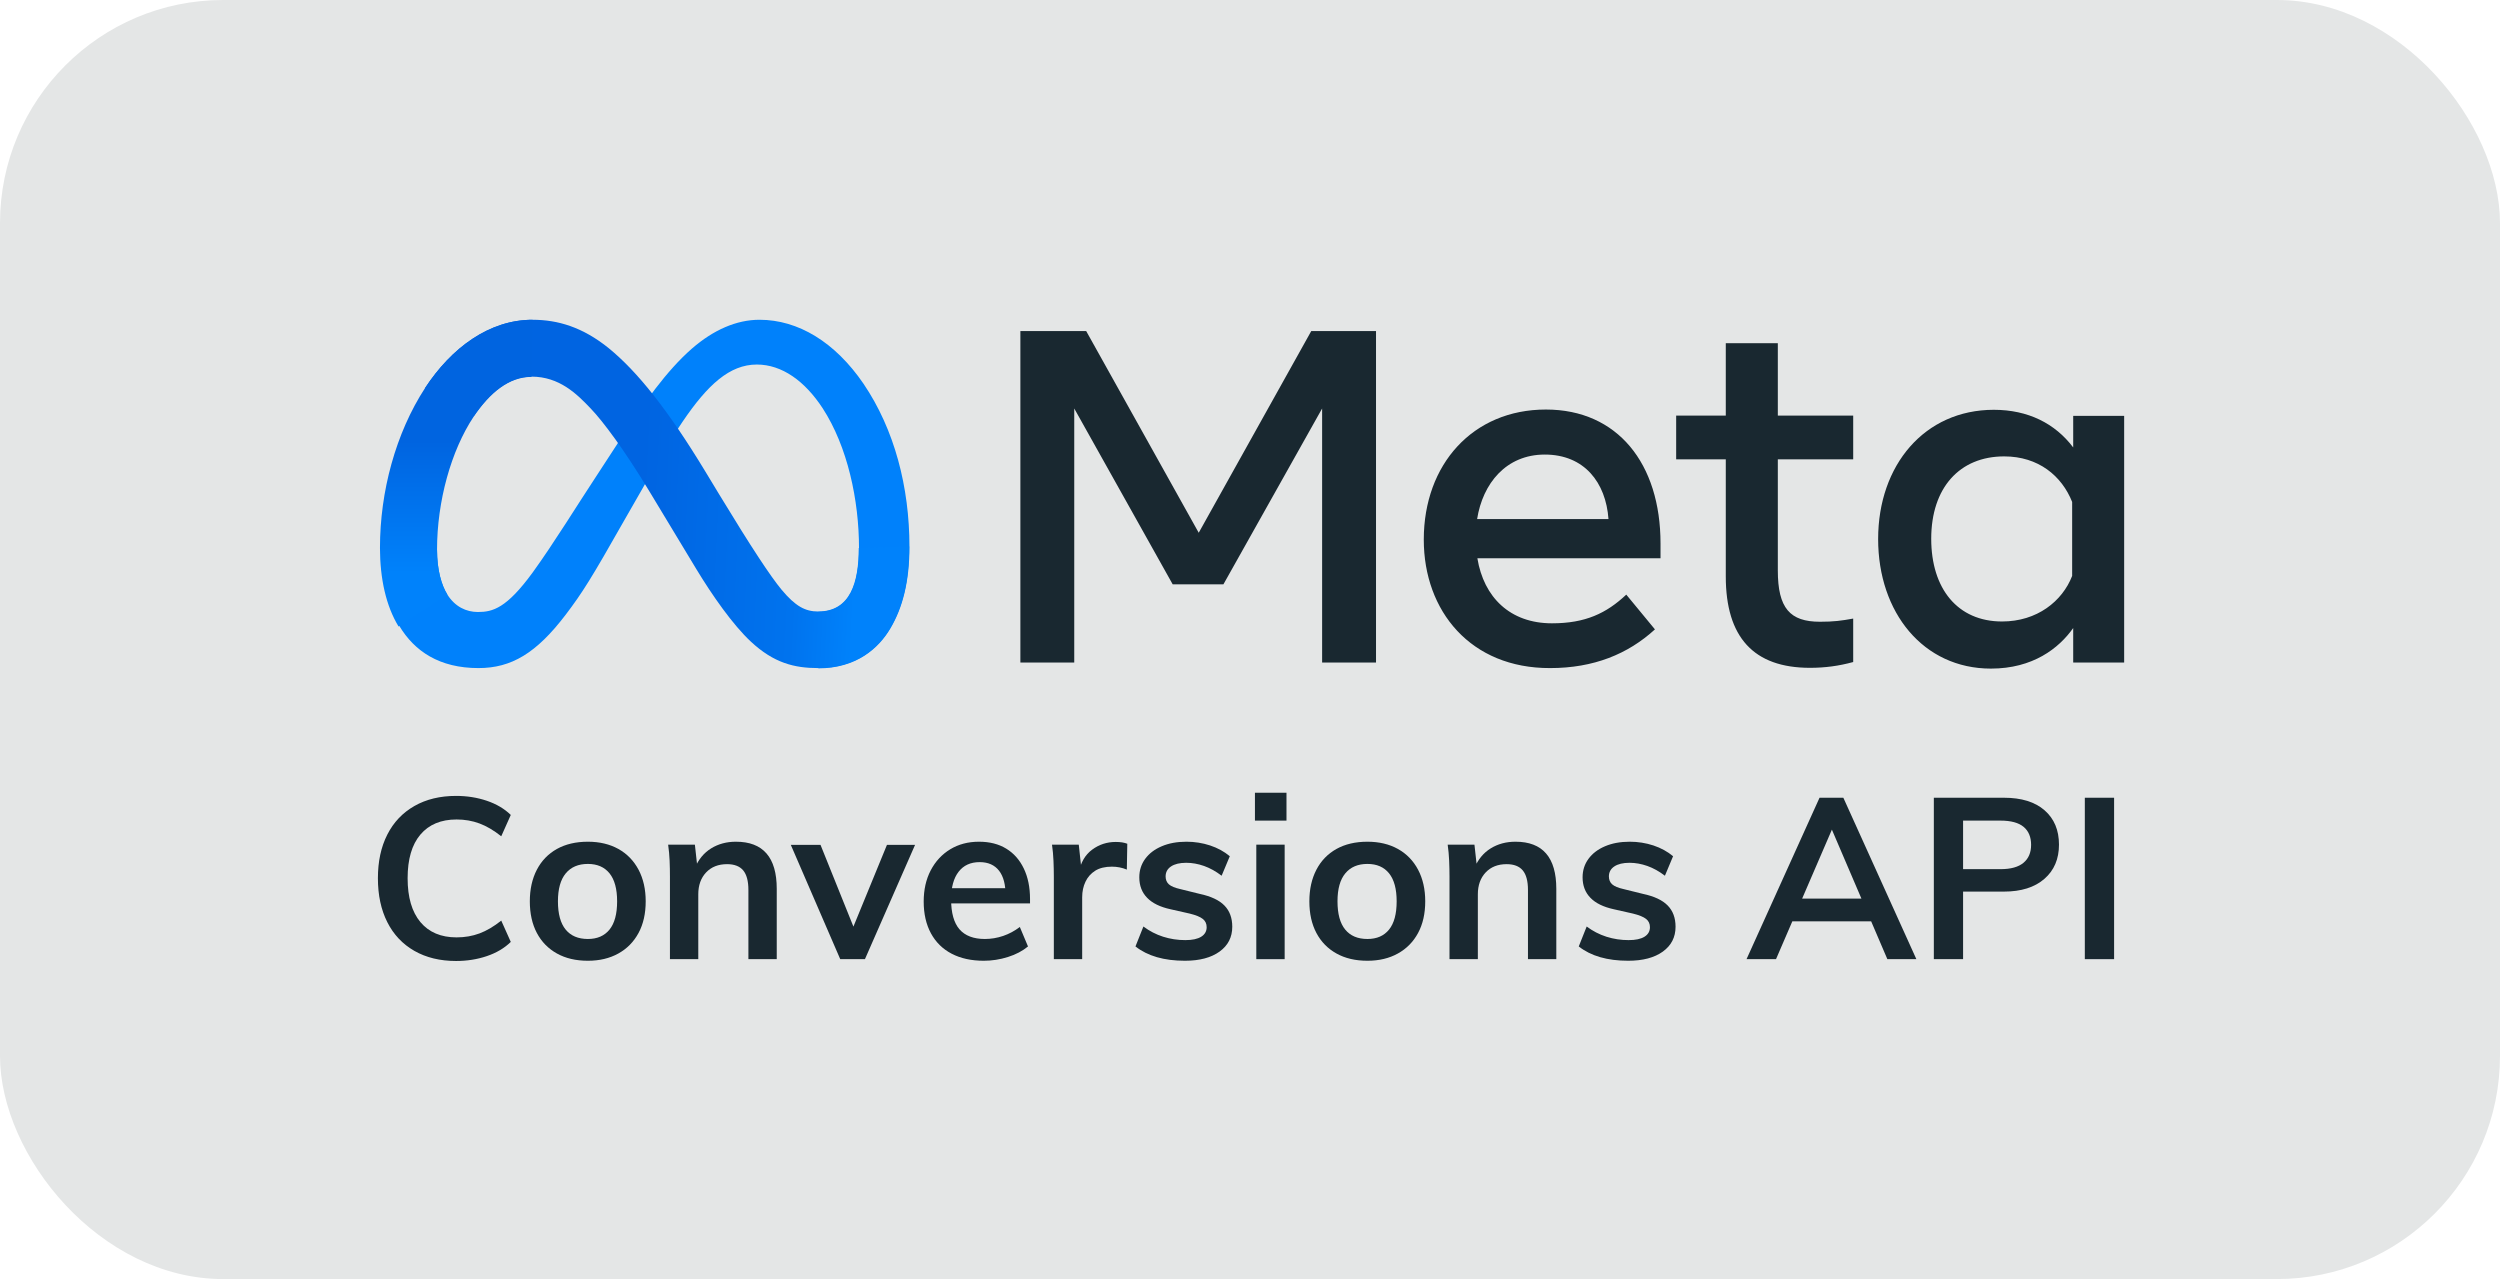 <?xml version="1.0" encoding="UTF-8"?>
<svg width="86px" height="44px" viewBox="0 0 86 44" version="1.1" xmlns="http://www.w3.org/2000/svg" xmlns:xlink="http://www.w3.org/1999/xlink">
    <title>metaconversionsapi</title>
    <defs>
        <linearGradient x1="14.376%" y1="48.709%" x2="89.633%" y2="51.422%" id="linearGradient-1">
            <stop stop-color="#0064E1" offset="0%"></stop>
            <stop stop-color="#0064E1" offset="40%"></stop>
            <stop stop-color="#0073EE" offset="83%"></stop>
            <stop stop-color="#0082FB" offset="100%"></stop>
        </linearGradient>
        <linearGradient x1="49.955%" y1="82.781%" x2="49.955%" y2="39.34%" id="linearGradient-2">
            <stop stop-color="#0082FB" offset="0%"></stop>
            <stop stop-color="#0064E0" offset="100%"></stop>
        </linearGradient>
    </defs>
    <g id="Entegrasyonlar" stroke="none" stroke-width="1" fill="none" fill-rule="evenodd">
        <g transform="translate(-1107, -2463)" id="metaconversionsapi">
            <g transform="translate(1107, 2463)">
                <rect id="Rectangle-Copy-52" fill="#E4E6E6" x="0" y="0" width="86" height="44" rx="7.679"></rect>
                <g id="Group-17" transform="translate(13, 11)" fill-rule="nonzero">
                    <g id="Facebook-Meta" transform="translate(0.071, 0)">
                        <path d="M1.963,7.915 C1.963,8.604 2.118,9.138 2.319,9.455 C2.584,9.872 2.967,10.053 3.369,10.053 C3.88,10.053 4.355,9.926 5.259,8.685 C5.98,7.689 6.838,6.294 7.413,5.425 L8.381,3.94 C9.057,2.907 9.842,1.766 10.736,0.987 C11.467,0.353 12.261,0 13.055,0 C14.388,0 15.657,0.77 16.634,2.201 C17.702,3.777 18.214,5.76 18.214,7.807 C18.214,9.02 17.976,9.917 17.556,10.623 C17.155,11.303 16.388,11.991 15.082,11.991 L15.082,10.044 C16.196,10.044 16.479,9.029 16.479,7.861 C16.479,6.204 16.086,4.365 15.228,3.043 C14.617,2.11 13.831,1.54 12.964,1.54 C12.024,1.54 11.266,2.246 10.417,3.496 C9.96,4.166 9.504,4.972 8.984,5.887 L8.408,6.892 C7.258,8.921 6.966,9.383 6.391,10.143 C5.377,11.475 4.519,11.982 3.387,11.982 C2.045,11.982 1.187,11.402 0.666,10.533 C0.237,9.826 0.027,8.894 0.027,7.825 L1.963,7.915 Z" id="Path" fill="#0081FB"></path>
                        <path d="M1.552,2.346 C2.456,0.969 3.752,0 5.25,0 C6.117,0 6.975,0.254 7.87,0.978 C8.847,1.775 9.897,3.079 11.202,5.235 L11.668,6.005 C12.8,7.87 13.439,8.83 13.813,9.283 C14.297,9.863 14.635,10.035 15.073,10.035 C16.187,10.035 16.47,9.02 16.47,7.852 L18.205,7.798 C18.205,9.011 17.967,9.908 17.547,10.614 C17.145,11.294 16.379,11.982 15.073,11.982 C14.26,11.982 13.548,11.81 12.754,11.067 C12.142,10.497 11.43,9.482 10.883,8.577 L9.248,5.869 C8.427,4.51 7.678,3.496 7.24,3.043 C6.774,2.554 6.172,1.956 5.213,1.956 C4.437,1.956 3.78,2.5 3.223,3.324 L1.552,2.346 Z" id="Path" fill="url(#linearGradient-1)"></path>
                        <path d="M5.213,1.965 C4.437,1.965 3.78,2.509 3.223,3.333 C2.447,4.501 1.963,6.24 1.963,7.915 C1.963,8.604 2.118,9.138 2.319,9.455 L0.639,10.551 C0.21,9.845 0,8.912 0,7.843 C0,5.914 0.539,3.903 1.552,2.346 C2.456,0.969 3.752,0 5.25,0 L5.213,1.965 Z" id="Path" fill="url(#linearGradient-2)"></path>
                        <path d="M22.021,0.389 L24.294,0.389 L28.165,7.327 L32.036,0.389 L34.264,0.389 L34.264,11.792 L32.41,11.792 L32.41,3.052 L29.014,9.102 L27.27,9.102 L23.883,3.052 L23.883,11.792 L22.03,11.792 L22.03,0.389 L22.021,0.389 Z M40.07,4.637 C38.737,4.637 37.934,5.633 37.742,6.856 L42.261,6.856 C42.17,5.597 41.43,4.637 40.07,4.637 Z M35.907,7.562 C35.907,4.972 37.596,3.088 40.107,3.088 C42.572,3.088 44.051,4.945 44.051,7.698 L44.051,8.205 L37.751,8.205 C37.97,9.546 38.874,10.442 40.316,10.442 C41.467,10.442 42.188,10.098 42.873,9.455 L43.859,10.651 C42.928,11.502 41.75,11.982 40.253,11.982 C37.523,11.991 35.907,10.026 35.907,7.562 Z M46.296,4.8 L44.589,4.8 L44.589,3.297 L46.296,3.297 L46.296,0.806 L48.086,0.806 L48.086,3.297 L50.679,3.297 L50.679,4.8 L48.086,4.8 L48.086,8.622 C48.086,9.926 48.506,10.388 49.537,10.388 C50.012,10.388 50.277,10.352 50.679,10.279 L50.679,11.774 C50.186,11.909 49.711,11.973 49.191,11.973 C47.255,11.973 46.296,10.922 46.296,8.83 L46.296,4.8 Z M58.211,6.267 C57.855,5.371 57.051,4.7 55.873,4.7 C54.34,4.7 53.363,5.778 53.363,7.535 C53.363,9.247 54.267,10.379 55.8,10.379 C57.005,10.379 57.873,9.682 58.211,8.812 L58.211,6.267 Z M60,11.792 L58.247,11.792 L58.247,10.605 C57.754,11.303 56.859,12 55.417,12 C53.089,12 51.537,10.071 51.537,7.544 C51.537,4.999 53.135,3.097 55.517,3.097 C56.695,3.097 57.626,3.568 58.247,4.392 L58.247,3.306 L60,3.306 L60,11.792 Z" id="Shape" fill="#192830"></path>
                    </g>
                    <g id="Conversions-API" transform="translate(0, 16.27)" fill="#192830">
                        <path d="M2.691,5.788 C2.14,5.788 1.661,5.672 1.256,5.441 C0.85,5.209 0.539,4.88 0.324,4.454 C0.108,4.027 0,3.523 0,2.941 C0,2.363 0.108,1.863 0.324,1.439 C0.539,1.015 0.85,0.688 1.256,0.456 C1.661,0.225 2.14,0.109 2.691,0.109 C3.065,0.109 3.418,0.165 3.748,0.277 C4.078,0.389 4.352,0.551 4.571,0.764 L4.243,1.498 C3.988,1.295 3.739,1.148 3.494,1.057 C3.25,0.966 2.987,0.92 2.707,0.92 C2.171,0.92 1.756,1.093 1.462,1.439 C1.169,1.785 1.022,2.285 1.022,2.941 C1.022,3.596 1.169,4.099 1.462,4.45 C1.756,4.801 2.171,4.976 2.707,4.976 C2.987,4.976 3.25,4.931 3.494,4.84 C3.739,4.749 3.988,4.602 4.243,4.399 L4.571,5.132 C4.352,5.346 4.078,5.508 3.748,5.62 C3.418,5.732 3.065,5.788 2.691,5.788 Z" id="Path"></path>
                        <path d="M7.223,5.78 C6.812,5.78 6.457,5.697 6.158,5.53 C5.859,5.364 5.629,5.128 5.468,4.824 C5.307,4.52 5.226,4.157 5.226,3.736 C5.226,3.32 5.307,2.958 5.468,2.648 C5.629,2.339 5.859,2.101 6.158,1.934 C6.457,1.768 6.812,1.685 7.223,1.685 C7.623,1.685 7.973,1.768 8.272,1.934 C8.571,2.101 8.802,2.339 8.966,2.648 C9.13,2.958 9.212,3.32 9.212,3.736 C9.212,4.157 9.13,4.52 8.966,4.824 C8.802,5.128 8.571,5.364 8.272,5.53 C7.973,5.697 7.623,5.78 7.223,5.78 Z M7.223,5.031 C7.545,5.031 7.793,4.923 7.968,4.707 C8.142,4.492 8.229,4.168 8.229,3.736 C8.229,3.31 8.142,2.989 7.968,2.773 C7.793,2.557 7.545,2.449 7.223,2.449 C6.895,2.449 6.642,2.557 6.462,2.773 C6.283,2.989 6.193,3.31 6.193,3.736 C6.193,4.168 6.282,4.492 6.458,4.707 C6.635,4.923 6.89,5.031 7.223,5.031 Z" id="Shape"></path>
                        <path d="M10.046,5.725 L10.046,2.902 C10.046,2.714 10.043,2.527 10.035,2.34 C10.027,2.153 10.01,1.968 9.984,1.786 L10.904,1.786 L10.99,2.566 L10.904,2.59 C11.029,2.293 11.215,2.068 11.462,1.915 C11.709,1.762 11.994,1.685 12.316,1.685 C13.252,1.685 13.72,2.226 13.72,3.307 L13.72,5.725 L12.745,5.725 L12.745,3.346 C12.745,3.039 12.685,2.814 12.566,2.671 C12.446,2.529 12.262,2.457 12.012,2.457 C11.71,2.457 11.47,2.552 11.29,2.742 C11.111,2.932 11.021,3.182 11.021,3.494 L11.021,5.725 L10.046,5.725 Z" id="Path"></path>
                        <polygon id="Path" points="15.904 5.725 14.204 1.794 15.226 1.794 16.466 4.875 16.247 4.875 17.511 1.794 18.478 1.794 16.754 5.725"></polygon>
                        <path d="M22.363,5.288 C22.175,5.444 21.945,5.565 21.672,5.651 C21.399,5.737 21.122,5.78 20.842,5.78 C20.415,5.78 20.047,5.699 19.738,5.538 C19.428,5.377 19.191,5.143 19.024,4.836 C18.858,4.529 18.775,4.165 18.775,3.744 C18.775,3.338 18.855,2.981 19.016,2.671 C19.178,2.362 19.401,2.12 19.687,1.946 C19.973,1.772 20.303,1.685 20.678,1.685 C21.042,1.685 21.354,1.764 21.614,1.923 C21.874,2.081 22.075,2.309 22.218,2.605 C22.361,2.902 22.433,3.253 22.433,3.658 L22.433,3.806 L19.633,3.806 L19.64,3.284 L21.856,3.284 L21.59,3.549 C21.596,3.169 21.521,2.881 21.368,2.683 C21.215,2.486 20.992,2.387 20.701,2.387 C20.389,2.387 20.147,2.497 19.976,2.718 C19.804,2.939 19.718,3.255 19.718,3.666 C19.718,4.134 19.815,4.479 20.007,4.699 C20.199,4.92 20.491,5.031 20.881,5.031 C21.094,5.031 21.303,4.996 21.509,4.926 C21.714,4.856 21.905,4.753 22.082,4.618 L22.363,5.288 Z" id="Path"></path>
                        <path d="M23.252,5.725 L23.252,2.902 C23.252,2.72 23.248,2.534 23.24,2.344 C23.232,2.154 23.215,1.968 23.189,1.786 L24.11,1.786 L24.219,2.8 L24.11,2.746 C24.177,2.397 24.331,2.135 24.57,1.958 C24.809,1.781 25.08,1.693 25.381,1.693 C25.459,1.693 25.532,1.698 25.6,1.708 C25.667,1.719 25.727,1.734 25.779,1.755 L25.763,2.644 C25.602,2.577 25.431,2.543 25.249,2.543 C25.015,2.543 24.823,2.59 24.675,2.683 C24.527,2.777 24.415,2.903 24.34,3.062 C24.265,3.22 24.227,3.398 24.227,3.596 L24.227,5.725 L23.252,5.725 Z" id="Path"></path>
                        <path d="M27.76,5.78 C27.043,5.78 26.476,5.616 26.06,5.288 L26.333,4.602 C26.541,4.758 26.767,4.875 27.011,4.953 C27.256,5.031 27.511,5.07 27.776,5.07 C28.015,5.07 28.197,5.031 28.322,4.953 C28.447,4.875 28.509,4.766 28.509,4.625 C28.509,4.506 28.465,4.411 28.376,4.341 C28.288,4.271 28.137,4.209 27.924,4.157 L27.269,4.009 C26.91,3.931 26.641,3.8 26.462,3.615 C26.282,3.431 26.192,3.195 26.192,2.909 C26.192,2.67 26.26,2.458 26.395,2.274 C26.53,2.089 26.72,1.945 26.965,1.841 C27.209,1.737 27.492,1.685 27.815,1.685 C28.096,1.685 28.366,1.728 28.626,1.813 C28.886,1.899 29.112,2.023 29.305,2.184 L29.024,2.855 C28.826,2.704 28.625,2.592 28.419,2.519 C28.214,2.447 28.01,2.41 27.807,2.41 C27.583,2.41 27.409,2.452 27.284,2.535 C27.16,2.618 27.097,2.733 27.097,2.878 C27.097,2.993 27.135,3.084 27.21,3.151 C27.286,3.219 27.417,3.273 27.604,3.315 L28.267,3.479 C28.657,3.562 28.942,3.696 29.121,3.881 C29.301,4.065 29.39,4.308 29.39,4.61 C29.39,4.969 29.245,5.253 28.954,5.464 C28.662,5.675 28.265,5.78 27.76,5.78 Z" id="Path"></path>
                        <path d="M30.217,5.725 L30.217,1.786 L31.192,1.786 L31.192,5.725 L30.217,5.725 Z M30.17,0 L31.255,0 L31.255,0.959 L30.17,0.959 L30.17,0 Z" id="Shape"></path>
                        <path d="M34.039,5.78 C33.628,5.78 33.273,5.697 32.974,5.53 C32.675,5.364 32.445,5.128 32.284,4.824 C32.123,4.52 32.042,4.157 32.042,3.736 C32.042,3.32 32.123,2.958 32.284,2.648 C32.445,2.339 32.675,2.101 32.974,1.934 C33.273,1.768 33.628,1.685 34.039,1.685 C34.44,1.685 34.789,1.768 35.088,1.934 C35.387,2.101 35.619,2.339 35.782,2.648 C35.946,2.958 36.028,3.32 36.028,3.736 C36.028,4.157 35.946,4.52 35.782,4.824 C35.619,5.128 35.387,5.364 35.088,5.53 C34.789,5.697 34.44,5.78 34.039,5.78 Z M34.039,5.031 C34.362,5.031 34.61,4.923 34.784,4.707 C34.958,4.492 35.045,4.168 35.045,3.736 C35.045,3.31 34.958,2.989 34.784,2.773 C34.61,2.557 34.362,2.449 34.039,2.449 C33.712,2.449 33.458,2.557 33.279,2.773 C33.099,2.989 33.01,3.31 33.01,3.736 C33.01,4.168 33.098,4.492 33.275,4.707 C33.452,4.923 33.706,5.031 34.039,5.031 Z" id="Shape"></path>
                        <path d="M36.863,5.725 L36.863,2.902 C36.863,2.714 36.859,2.527 36.851,2.34 C36.843,2.153 36.826,1.968 36.8,1.786 L37.721,1.786 L37.807,2.566 L37.721,2.59 C37.846,2.293 38.032,2.068 38.279,1.915 C38.526,1.762 38.81,1.685 39.133,1.685 C40.069,1.685 40.537,2.226 40.537,3.307 L40.537,5.725 L39.562,5.725 L39.562,3.346 C39.562,3.039 39.502,2.814 39.382,2.671 C39.263,2.529 39.078,2.457 38.828,2.457 C38.527,2.457 38.286,2.552 38.107,2.742 C37.928,2.932 37.838,3.182 37.838,3.494 L37.838,5.725 L36.863,5.725 Z" id="Path"></path>
                        <path d="M43.009,5.78 C42.292,5.78 41.725,5.616 41.309,5.288 L41.582,4.602 C41.79,4.758 42.016,4.875 42.26,4.953 C42.505,5.031 42.76,5.07 43.025,5.07 C43.264,5.07 43.446,5.031 43.571,4.953 C43.696,4.875 43.758,4.766 43.758,4.625 C43.758,4.506 43.714,4.411 43.625,4.341 C43.537,4.271 43.386,4.209 43.173,4.157 L42.518,4.009 C42.159,3.931 41.89,3.8 41.711,3.615 C41.531,3.431 41.441,3.195 41.441,2.909 C41.441,2.67 41.509,2.458 41.644,2.274 C41.779,2.089 41.969,1.945 42.214,1.841 C42.458,1.737 42.741,1.685 43.064,1.685 C43.345,1.685 43.615,1.728 43.875,1.813 C44.135,1.899 44.361,2.023 44.554,2.184 L44.273,2.855 C44.075,2.704 43.874,2.592 43.668,2.519 C43.463,2.447 43.259,2.41 43.056,2.41 C42.832,2.41 42.658,2.452 42.533,2.535 C42.409,2.618 42.346,2.733 42.346,2.878 C42.346,2.993 42.384,3.084 42.459,3.151 C42.535,3.219 42.666,3.273 42.853,3.315 L43.516,3.479 C43.906,3.562 44.191,3.696 44.37,3.881 C44.55,4.065 44.639,4.308 44.639,4.61 C44.639,4.969 44.494,5.253 44.203,5.464 C43.911,5.675 43.514,5.78 43.009,5.78 Z" id="Path"></path>
                        <path d="M48.095,5.725 L47.081,5.725 L49.592,0.172 L50.411,0.172 L52.923,5.725 L51.925,5.725 L49.881,0.952 L50.154,0.952 L48.095,5.725 Z M48.188,4.423 L48.571,3.643 L51.402,3.643 L51.769,4.423 L48.188,4.423 Z" id="Shape"></path>
                        <path d="M53.524,5.725 L53.524,0.172 L55.934,0.172 C56.537,0.172 57.004,0.316 57.334,0.605 C57.664,0.893 57.829,1.287 57.829,1.786 C57.829,2.28 57.661,2.673 57.326,2.964 C56.991,3.255 56.527,3.401 55.934,3.401 L54.53,3.401 L54.53,5.725 L53.524,5.725 Z M54.53,2.629 L55.817,2.629 C56.17,2.629 56.434,2.556 56.608,2.41 C56.783,2.265 56.87,2.059 56.87,1.794 C56.87,1.524 56.784,1.317 56.612,1.174 C56.441,1.031 56.176,0.959 55.817,0.959 L54.53,0.959 L54.53,2.629 Z" id="Shape"></path>
                        <polygon id="Path" points="58.718 5.725 58.718 0.172 59.725 0.172 59.725 5.725"></polygon>
                    </g>
                </g>
            </g>
        </g>
    </g>
</svg>